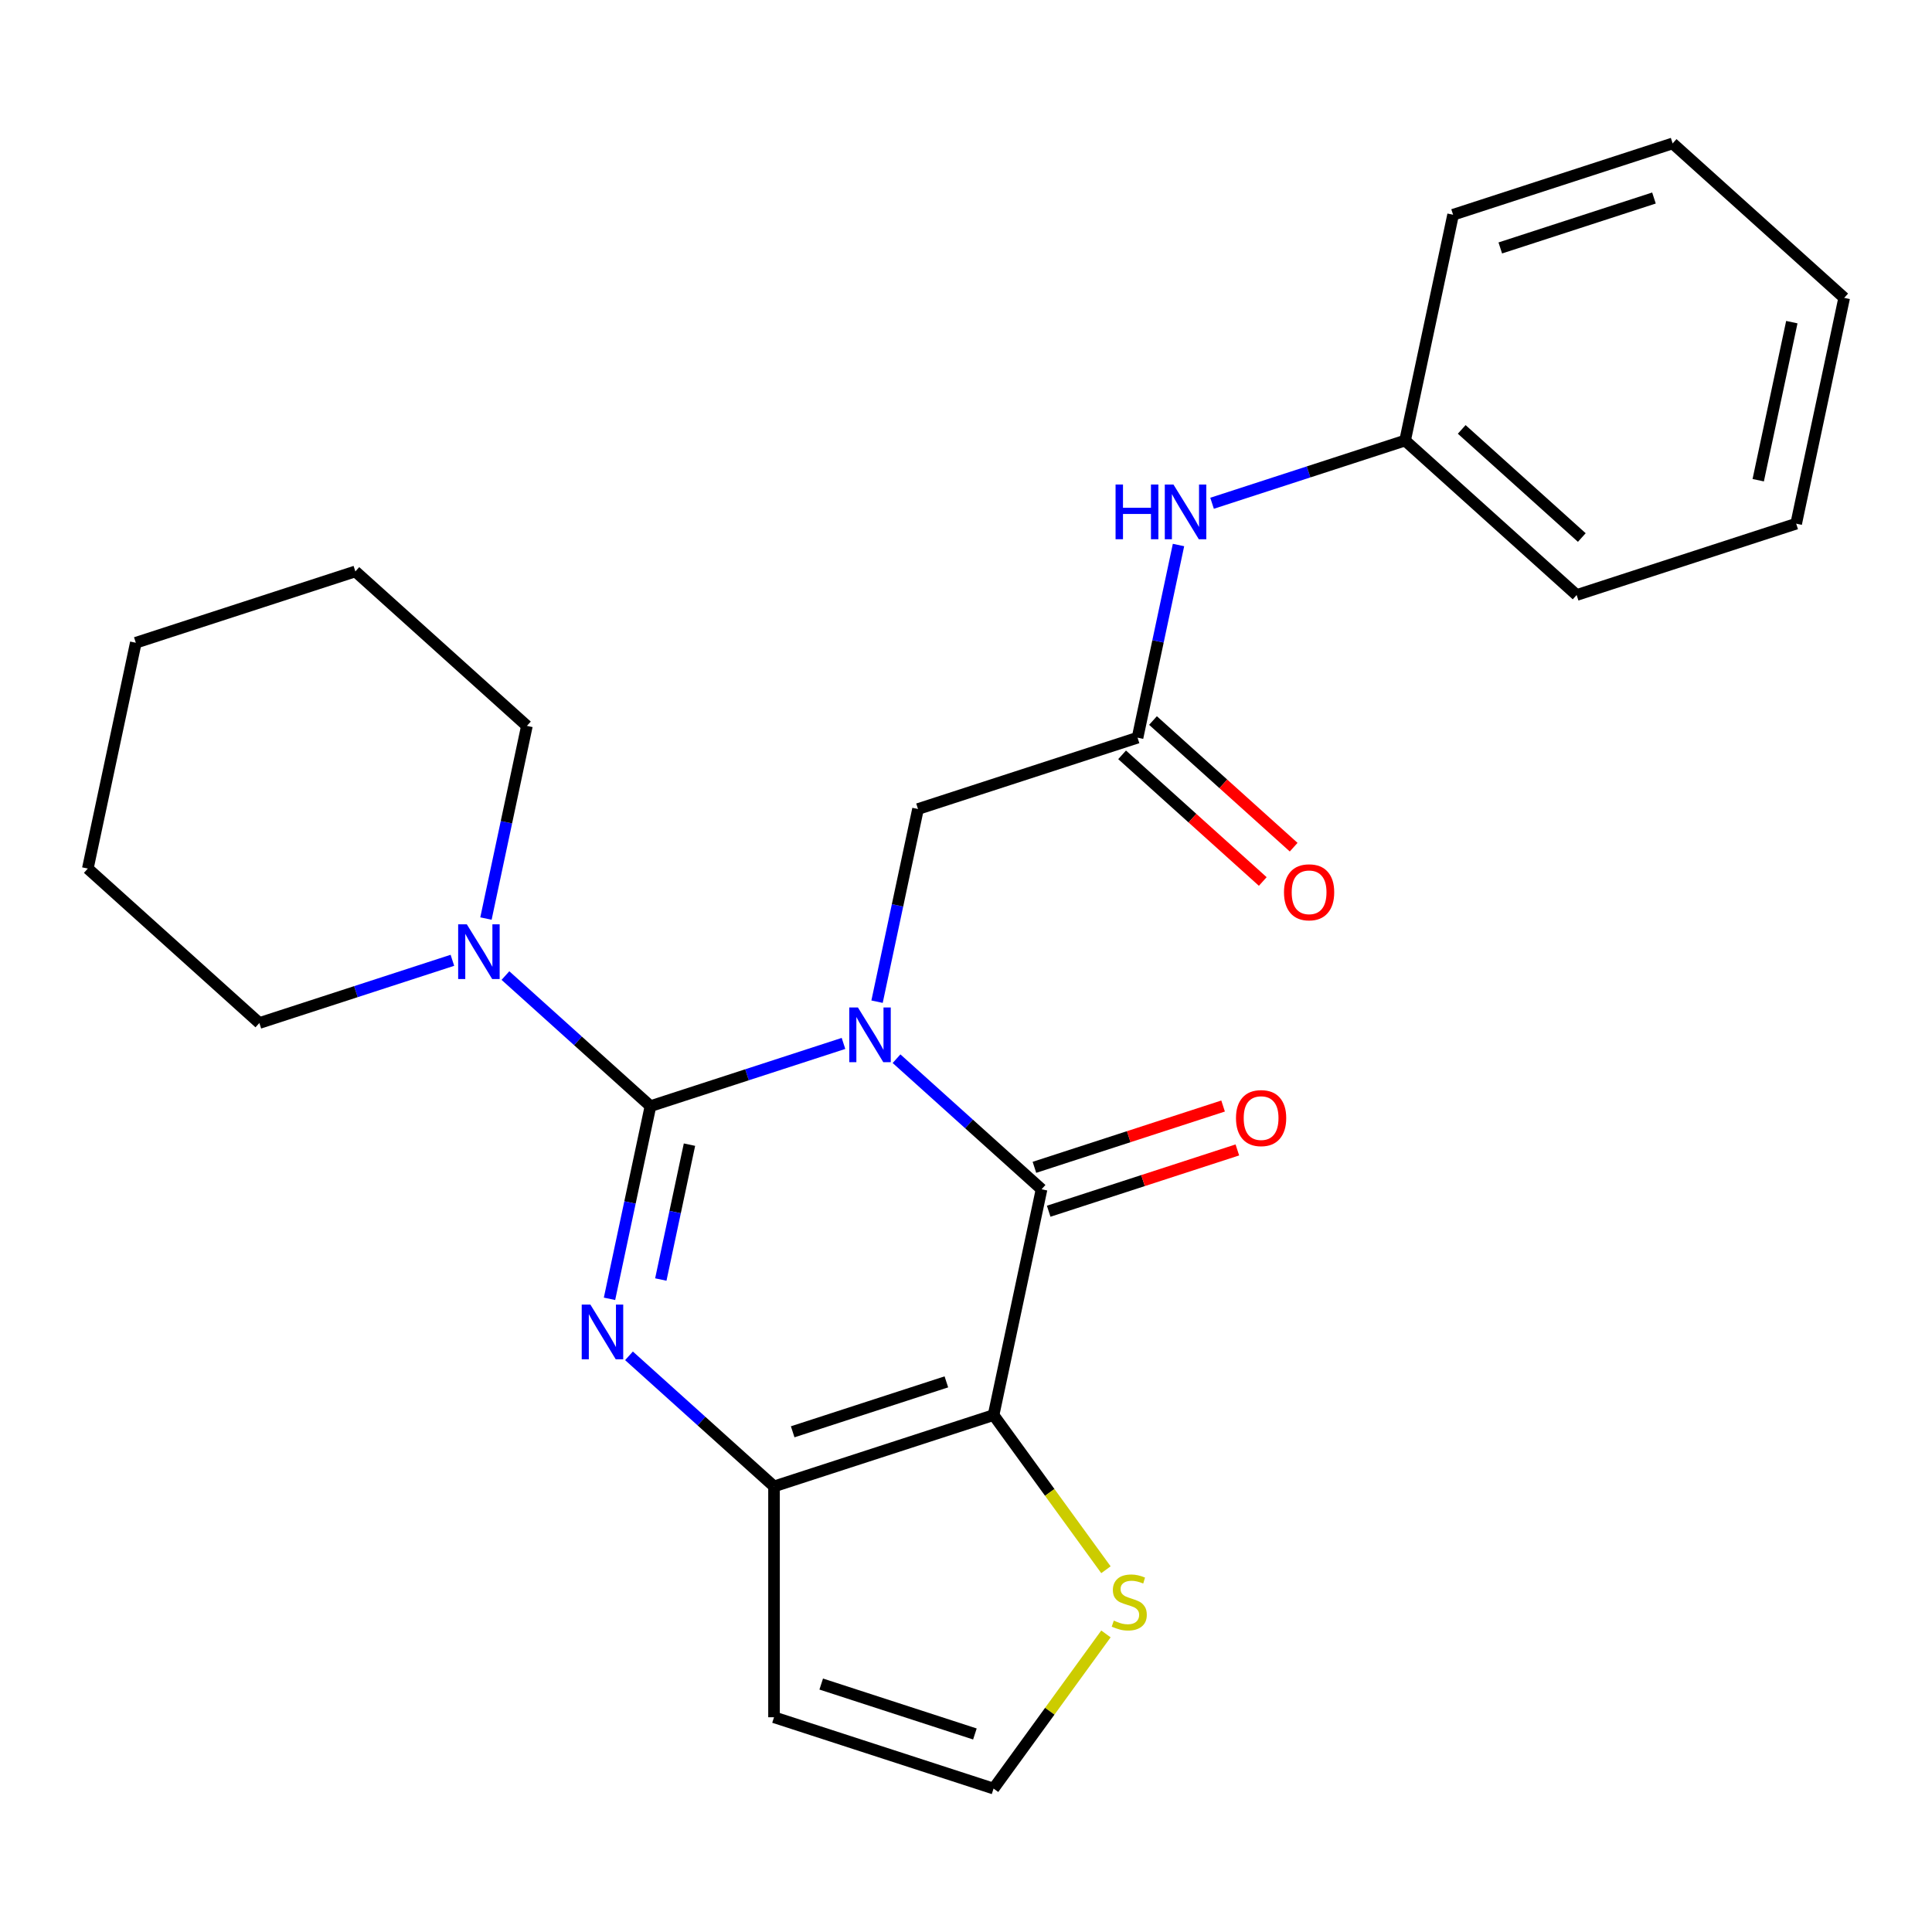 <?xml version='1.0' encoding='iso-8859-1'?>
<svg version='1.1' baseProfile='full'
              xmlns='http://www.w3.org/2000/svg'
                      xmlns:rdkit='http://www.rdkit.org/xml'
                      xmlns:xlink='http://www.w3.org/1999/xlink'
                  xml:space='preserve'
width='1000px' height='1000px' viewBox='0 0 1000 1000'>
<!-- END OF HEADER -->
<rect style='opacity:1.0;fill:#FFFFFF;stroke:none' width='1000' height='1000' x='0' y='0'> </rect>
<path class='bond-0' d='M 436.589,540.077 L 386.634,556.309' style='fill:none;fill-rule:evenodd;stroke:#0000FF;stroke-width:6px;stroke-linecap:butt;stroke-linejoin:miter;stroke-opacity:1' />
<path class='bond-0' d='M 386.634,556.309 L 336.679,572.54' style='fill:none;fill-rule:evenodd;stroke:#000000;stroke-width:6px;stroke-linecap:butt;stroke-linejoin:miter;stroke-opacity:1' />
<path class='bond-1' d='M 464.043,547.977 L 501.576,581.772' style='fill:none;fill-rule:evenodd;stroke:#0000FF;stroke-width:6px;stroke-linecap:butt;stroke-linejoin:miter;stroke-opacity:1' />
<path class='bond-1' d='M 501.576,581.772 L 539.11,615.568' style='fill:none;fill-rule:evenodd;stroke:#000000;stroke-width:6px;stroke-linecap:butt;stroke-linejoin:miter;stroke-opacity:1' />
<path class='bond-6' d='M 453.96,518.47 L 464.559,468.607' style='fill:none;fill-rule:evenodd;stroke:#0000FF;stroke-width:6px;stroke-linecap:butt;stroke-linejoin:miter;stroke-opacity:1' />
<path class='bond-6' d='M 464.559,468.607 L 475.158,418.744' style='fill:none;fill-rule:evenodd;stroke:#000000;stroke-width:6px;stroke-linecap:butt;stroke-linejoin:miter;stroke-opacity:1' />
<path class='bond-2' d='M 336.679,572.54 L 326.081,622.403' style='fill:none;fill-rule:evenodd;stroke:#000000;stroke-width:6px;stroke-linecap:butt;stroke-linejoin:miter;stroke-opacity:1' />
<path class='bond-2' d='M 326.081,622.403 L 315.482,672.266' style='fill:none;fill-rule:evenodd;stroke:#0000FF;stroke-width:6px;stroke-linecap:butt;stroke-linejoin:miter;stroke-opacity:1' />
<path class='bond-2' d='M 356.874,592.467 L 349.455,627.371' style='fill:none;fill-rule:evenodd;stroke:#000000;stroke-width:6px;stroke-linecap:butt;stroke-linejoin:miter;stroke-opacity:1' />
<path class='bond-2' d='M 349.455,627.371 L 342.036,662.276' style='fill:none;fill-rule:evenodd;stroke:#0000FF;stroke-width:6px;stroke-linecap:butt;stroke-linejoin:miter;stroke-opacity:1' />
<path class='bond-5' d='M 336.679,572.54 L 299.146,538.745' style='fill:none;fill-rule:evenodd;stroke:#000000;stroke-width:6px;stroke-linecap:butt;stroke-linejoin:miter;stroke-opacity:1' />
<path class='bond-5' d='M 299.146,538.745 L 261.612,504.949' style='fill:none;fill-rule:evenodd;stroke:#0000FF;stroke-width:6px;stroke-linecap:butt;stroke-linejoin:miter;stroke-opacity:1' />
<path class='bond-3' d='M 539.11,615.568 L 514.268,732.441' style='fill:none;fill-rule:evenodd;stroke:#000000;stroke-width:6px;stroke-linecap:butt;stroke-linejoin:miter;stroke-opacity:1' />
<path class='bond-11' d='M 542.802,626.931 L 591.627,611.067' style='fill:none;fill-rule:evenodd;stroke:#000000;stroke-width:6px;stroke-linecap:butt;stroke-linejoin:miter;stroke-opacity:1' />
<path class='bond-11' d='M 591.627,611.067 L 640.451,595.203' style='fill:none;fill-rule:evenodd;stroke:#FF0000;stroke-width:6px;stroke-linecap:butt;stroke-linejoin:miter;stroke-opacity:1' />
<path class='bond-11' d='M 535.418,604.204 L 584.242,588.34' style='fill:none;fill-rule:evenodd;stroke:#000000;stroke-width:6px;stroke-linecap:butt;stroke-linejoin:miter;stroke-opacity:1' />
<path class='bond-11' d='M 584.242,588.34 L 633.067,572.476' style='fill:none;fill-rule:evenodd;stroke:#FF0000;stroke-width:6px;stroke-linecap:butt;stroke-linejoin:miter;stroke-opacity:1' />
<path class='bond-25' d='M 325.564,701.773 L 363.098,735.568' style='fill:none;fill-rule:evenodd;stroke:#0000FF;stroke-width:6px;stroke-linecap:butt;stroke-linejoin:miter;stroke-opacity:1' />
<path class='bond-25' d='M 363.098,735.568 L 400.631,769.364' style='fill:none;fill-rule:evenodd;stroke:#000000;stroke-width:6px;stroke-linecap:butt;stroke-linejoin:miter;stroke-opacity:1' />
<path class='bond-4' d='M 514.268,732.441 L 400.631,769.364' style='fill:none;fill-rule:evenodd;stroke:#000000;stroke-width:6px;stroke-linecap:butt;stroke-linejoin:miter;stroke-opacity:1' />
<path class='bond-4' d='M 489.838,715.252 L 410.292,741.098' style='fill:none;fill-rule:evenodd;stroke:#000000;stroke-width:6px;stroke-linecap:butt;stroke-linejoin:miter;stroke-opacity:1' />
<path class='bond-7' d='M 514.268,732.441 L 543.35,772.469' style='fill:none;fill-rule:evenodd;stroke:#000000;stroke-width:6px;stroke-linecap:butt;stroke-linejoin:miter;stroke-opacity:1' />
<path class='bond-7' d='M 543.35,772.469 L 572.432,812.497' style='fill:none;fill-rule:evenodd;stroke:#CCCC00;stroke-width:6px;stroke-linecap:butt;stroke-linejoin:miter;stroke-opacity:1' />
<path class='bond-9' d='M 400.631,769.364 L 400.631,888.848' style='fill:none;fill-rule:evenodd;stroke:#000000;stroke-width:6px;stroke-linecap:butt;stroke-linejoin:miter;stroke-opacity:1' />
<path class='bond-15' d='M 251.53,475.442 L 262.129,425.579' style='fill:none;fill-rule:evenodd;stroke:#0000FF;stroke-width:6px;stroke-linecap:butt;stroke-linejoin:miter;stroke-opacity:1' />
<path class='bond-15' d='M 262.129,425.579 L 272.727,375.716' style='fill:none;fill-rule:evenodd;stroke:#000000;stroke-width:6px;stroke-linecap:butt;stroke-linejoin:miter;stroke-opacity:1' />
<path class='bond-16' d='M 234.158,497.049 L 184.203,513.281' style='fill:none;fill-rule:evenodd;stroke:#0000FF;stroke-width:6px;stroke-linecap:butt;stroke-linejoin:miter;stroke-opacity:1' />
<path class='bond-16' d='M 184.203,513.281 L 134.249,529.512' style='fill:none;fill-rule:evenodd;stroke:#000000;stroke-width:6px;stroke-linecap:butt;stroke-linejoin:miter;stroke-opacity:1' />
<path class='bond-8' d='M 475.158,418.744 L 588.794,381.821' style='fill:none;fill-rule:evenodd;stroke:#000000;stroke-width:6px;stroke-linecap:butt;stroke-linejoin:miter;stroke-opacity:1' />
<path class='bond-10' d='M 572.432,845.715 L 543.35,885.743' style='fill:none;fill-rule:evenodd;stroke:#CCCC00;stroke-width:6px;stroke-linecap:butt;stroke-linejoin:miter;stroke-opacity:1' />
<path class='bond-10' d='M 543.35,885.743 L 514.268,925.771' style='fill:none;fill-rule:evenodd;stroke:#000000;stroke-width:6px;stroke-linecap:butt;stroke-linejoin:miter;stroke-opacity:1' />
<path class='bond-12' d='M 588.794,381.821 L 599.393,331.958' style='fill:none;fill-rule:evenodd;stroke:#000000;stroke-width:6px;stroke-linecap:butt;stroke-linejoin:miter;stroke-opacity:1' />
<path class='bond-12' d='M 599.393,331.958 L 609.992,282.095' style='fill:none;fill-rule:evenodd;stroke:#0000FF;stroke-width:6px;stroke-linecap:butt;stroke-linejoin:miter;stroke-opacity:1' />
<path class='bond-13' d='M 580.799,390.701 L 617.203,423.478' style='fill:none;fill-rule:evenodd;stroke:#000000;stroke-width:6px;stroke-linecap:butt;stroke-linejoin:miter;stroke-opacity:1' />
<path class='bond-13' d='M 617.203,423.478 L 653.606,456.256' style='fill:none;fill-rule:evenodd;stroke:#FF0000;stroke-width:6px;stroke-linecap:butt;stroke-linejoin:miter;stroke-opacity:1' />
<path class='bond-13' d='M 596.789,372.942 L 633.193,405.72' style='fill:none;fill-rule:evenodd;stroke:#000000;stroke-width:6px;stroke-linecap:butt;stroke-linejoin:miter;stroke-opacity:1' />
<path class='bond-13' d='M 633.193,405.72 L 669.596,438.498' style='fill:none;fill-rule:evenodd;stroke:#FF0000;stroke-width:6px;stroke-linecap:butt;stroke-linejoin:miter;stroke-opacity:1' />
<path class='bond-26' d='M 400.631,888.848 L 514.268,925.771' style='fill:none;fill-rule:evenodd;stroke:#000000;stroke-width:6px;stroke-linecap:butt;stroke-linejoin:miter;stroke-opacity:1' />
<path class='bond-26' d='M 425.061,871.659 L 504.607,897.505' style='fill:none;fill-rule:evenodd;stroke:#000000;stroke-width:6px;stroke-linecap:butt;stroke-linejoin:miter;stroke-opacity:1' />
<path class='bond-14' d='M 627.363,260.488 L 677.318,244.256' style='fill:none;fill-rule:evenodd;stroke:#0000FF;stroke-width:6px;stroke-linecap:butt;stroke-linejoin:miter;stroke-opacity:1' />
<path class='bond-14' d='M 677.318,244.256 L 727.273,228.025' style='fill:none;fill-rule:evenodd;stroke:#000000;stroke-width:6px;stroke-linecap:butt;stroke-linejoin:miter;stroke-opacity:1' />
<path class='bond-17' d='M 727.273,228.025 L 816.067,307.976' style='fill:none;fill-rule:evenodd;stroke:#000000;stroke-width:6px;stroke-linecap:butt;stroke-linejoin:miter;stroke-opacity:1' />
<path class='bond-17' d='M 756.582,222.259 L 818.738,278.224' style='fill:none;fill-rule:evenodd;stroke:#000000;stroke-width:6px;stroke-linecap:butt;stroke-linejoin:miter;stroke-opacity:1' />
<path class='bond-18' d='M 727.273,228.025 L 752.115,111.152' style='fill:none;fill-rule:evenodd;stroke:#000000;stroke-width:6px;stroke-linecap:butt;stroke-linejoin:miter;stroke-opacity:1' />
<path class='bond-20' d='M 272.727,375.716 L 183.933,295.765' style='fill:none;fill-rule:evenodd;stroke:#000000;stroke-width:6px;stroke-linecap:butt;stroke-linejoin:miter;stroke-opacity:1' />
<path class='bond-19' d='M 134.249,529.512 L 45.455,449.561' style='fill:none;fill-rule:evenodd;stroke:#000000;stroke-width:6px;stroke-linecap:butt;stroke-linejoin:miter;stroke-opacity:1' />
<path class='bond-21' d='M 816.067,307.976 L 929.703,271.053' style='fill:none;fill-rule:evenodd;stroke:#000000;stroke-width:6px;stroke-linecap:butt;stroke-linejoin:miter;stroke-opacity:1' />
<path class='bond-22' d='M 752.115,111.152 L 865.751,74.229' style='fill:none;fill-rule:evenodd;stroke:#000000;stroke-width:6px;stroke-linecap:butt;stroke-linejoin:miter;stroke-opacity:1' />
<path class='bond-22' d='M 776.545,128.341 L 856.09,102.495' style='fill:none;fill-rule:evenodd;stroke:#000000;stroke-width:6px;stroke-linecap:butt;stroke-linejoin:miter;stroke-opacity:1' />
<path class='bond-24' d='M 45.455,449.561 L 70.297,332.688' style='fill:none;fill-rule:evenodd;stroke:#000000;stroke-width:6px;stroke-linecap:butt;stroke-linejoin:miter;stroke-opacity:1' />
<path class='bond-27' d='M 183.933,295.765 L 70.297,332.688' style='fill:none;fill-rule:evenodd;stroke:#000000;stroke-width:6px;stroke-linecap:butt;stroke-linejoin:miter;stroke-opacity:1' />
<path class='bond-28' d='M 929.703,271.053 L 954.545,154.18' style='fill:none;fill-rule:evenodd;stroke:#000000;stroke-width:6px;stroke-linecap:butt;stroke-linejoin:miter;stroke-opacity:1' />
<path class='bond-28' d='M 910.055,248.554 L 927.444,166.742' style='fill:none;fill-rule:evenodd;stroke:#000000;stroke-width:6px;stroke-linecap:butt;stroke-linejoin:miter;stroke-opacity:1' />
<path class='bond-23' d='M 865.751,74.229 L 954.545,154.18' style='fill:none;fill-rule:evenodd;stroke:#000000;stroke-width:6px;stroke-linecap:butt;stroke-linejoin:miter;stroke-opacity:1' />
<path  class='atom-0' d='M 444.056 521.457
L 453.336 536.457
Q 454.256 537.937, 455.736 540.617
Q 457.216 543.297, 457.296 543.457
L 457.296 521.457
L 461.056 521.457
L 461.056 549.777
L 457.176 549.777
L 447.216 533.377
Q 446.056 531.457, 444.816 529.257
Q 443.616 527.057, 443.256 526.377
L 443.256 549.777
L 439.576 549.777
L 439.576 521.457
L 444.056 521.457
' fill='#0000FF'/>
<path  class='atom-3' d='M 305.577 675.253
L 314.857 690.253
Q 315.777 691.733, 317.257 694.413
Q 318.737 697.093, 318.817 697.253
L 318.817 675.253
L 322.577 675.253
L 322.577 703.573
L 318.697 703.573
L 308.737 687.173
Q 307.577 685.253, 306.337 683.053
Q 305.137 680.853, 304.777 680.173
L 304.777 703.573
L 301.097 703.573
L 301.097 675.253
L 305.577 675.253
' fill='#0000FF'/>
<path  class='atom-6' d='M 241.625 478.429
L 250.905 493.429
Q 251.825 494.909, 253.305 497.589
Q 254.785 500.269, 254.865 500.429
L 254.865 478.429
L 258.625 478.429
L 258.625 506.749
L 254.745 506.749
L 244.785 490.349
Q 243.625 488.429, 242.385 486.229
Q 241.185 484.029, 240.825 483.349
L 240.825 506.749
L 237.145 506.749
L 237.145 478.429
L 241.625 478.429
' fill='#0000FF'/>
<path  class='atom-8' d='M 576.499 838.826
Q 576.819 838.946, 578.139 839.506
Q 579.459 840.066, 580.899 840.426
Q 582.379 840.746, 583.819 840.746
Q 586.499 840.746, 588.059 839.466
Q 589.619 838.146, 589.619 835.866
Q 589.619 834.306, 588.819 833.346
Q 588.059 832.386, 586.859 831.866
Q 585.659 831.346, 583.659 830.746
Q 581.139 829.986, 579.619 829.266
Q 578.139 828.546, 577.059 827.026
Q 576.019 825.506, 576.019 822.946
Q 576.019 819.386, 578.419 817.186
Q 580.859 814.986, 585.659 814.986
Q 588.939 814.986, 592.659 816.546
L 591.739 819.626
Q 588.339 818.226, 585.779 818.226
Q 583.019 818.226, 581.499 819.386
Q 579.979 820.506, 580.019 822.466
Q 580.019 823.986, 580.779 824.906
Q 581.579 825.826, 582.699 826.346
Q 583.859 826.866, 585.779 827.466
Q 588.339 828.266, 589.859 829.066
Q 591.379 829.866, 592.459 831.506
Q 593.579 833.106, 593.579 835.866
Q 593.579 839.786, 590.939 841.906
Q 588.339 843.986, 583.979 843.986
Q 581.459 843.986, 579.539 843.426
Q 577.659 842.906, 575.419 841.986
L 576.499 838.826
' fill='#CCCC00'/>
<path  class='atom-12' d='M 639.746 578.725
Q 639.746 571.925, 643.106 568.125
Q 646.466 564.325, 652.746 564.325
Q 659.026 564.325, 662.386 568.125
Q 665.746 571.925, 665.746 578.725
Q 665.746 585.605, 662.346 589.525
Q 658.946 593.405, 652.746 593.405
Q 646.506 593.405, 643.106 589.525
Q 639.746 585.645, 639.746 578.725
M 652.746 590.205
Q 657.066 590.205, 659.386 587.325
Q 661.746 584.405, 661.746 578.725
Q 661.746 573.165, 659.386 570.365
Q 657.066 567.525, 652.746 567.525
Q 648.426 567.525, 646.066 570.325
Q 643.746 573.125, 643.746 578.725
Q 643.746 584.445, 646.066 587.325
Q 648.426 590.205, 652.746 590.205
' fill='#FF0000'/>
<path  class='atom-13' d='M 577.416 250.788
L 581.256 250.788
L 581.256 262.828
L 595.736 262.828
L 595.736 250.788
L 599.576 250.788
L 599.576 279.108
L 595.736 279.108
L 595.736 266.028
L 581.256 266.028
L 581.256 279.108
L 577.416 279.108
L 577.416 250.788
' fill='#0000FF'/>
<path  class='atom-13' d='M 607.376 250.788
L 616.656 265.788
Q 617.576 267.268, 619.056 269.948
Q 620.536 272.628, 620.616 272.788
L 620.616 250.788
L 624.376 250.788
L 624.376 279.108
L 620.496 279.108
L 610.536 262.708
Q 609.376 260.788, 608.136 258.588
Q 606.936 256.388, 606.576 255.708
L 606.576 279.108
L 602.896 279.108
L 602.896 250.788
L 607.376 250.788
' fill='#0000FF'/>
<path  class='atom-14' d='M 664.588 461.852
Q 664.588 455.052, 667.948 451.252
Q 671.308 447.452, 677.588 447.452
Q 683.868 447.452, 687.228 451.252
Q 690.588 455.052, 690.588 461.852
Q 690.588 468.732, 687.188 472.652
Q 683.788 476.532, 677.588 476.532
Q 671.348 476.532, 667.948 472.652
Q 664.588 468.772, 664.588 461.852
M 677.588 473.332
Q 681.908 473.332, 684.228 470.452
Q 686.588 467.532, 686.588 461.852
Q 686.588 456.292, 684.228 453.492
Q 681.908 450.652, 677.588 450.652
Q 673.268 450.652, 670.908 453.452
Q 668.588 456.252, 668.588 461.852
Q 668.588 467.572, 670.908 470.452
Q 673.268 473.332, 677.588 473.332
' fill='#FF0000'/>
</svg>

